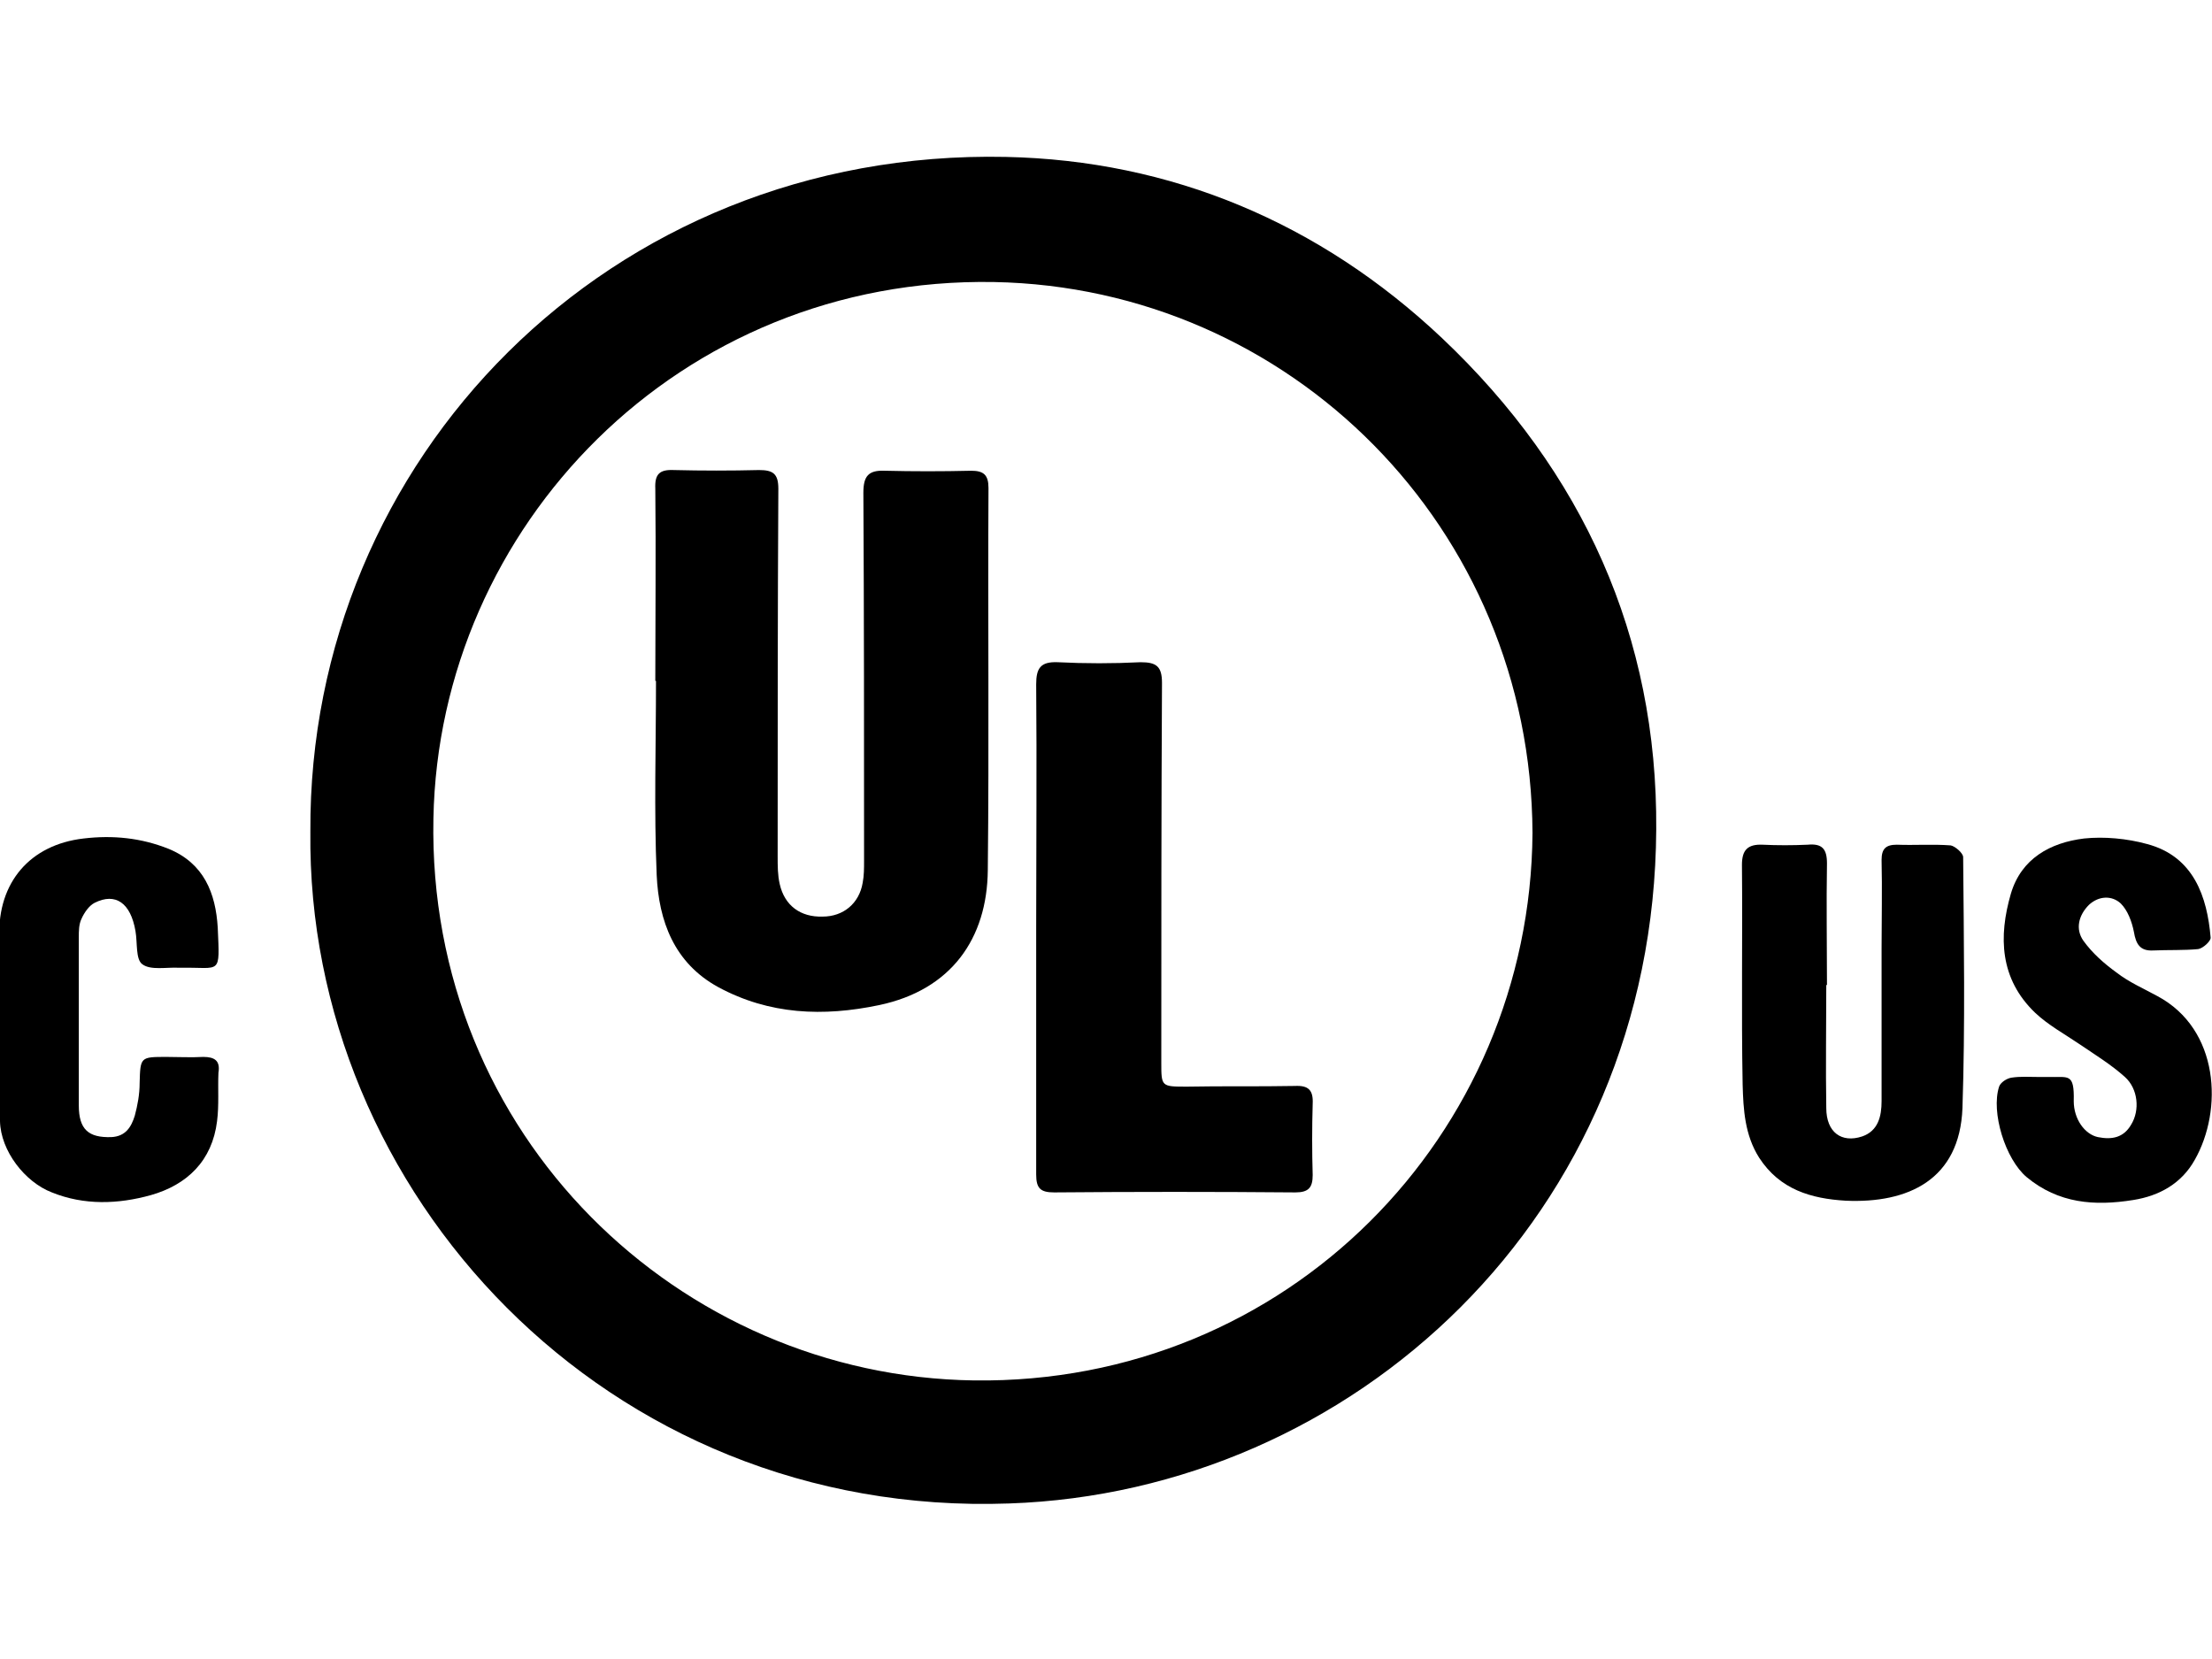 <?xml version="1.0" encoding="utf-8"?>
<!-- Generator: Adobe Illustrator 25.1.0, SVG Export Plug-In . SVG Version: 6.00 Build 0)  -->
<svg version="1.1" id="Ebene_1" xmlns="http://www.w3.org/2000/svg" xmlns:xlink="http://www.w3.org/1999/xlink" x="0px" y="0px"
	 viewBox="0 0 320 240" style="enable-background:new 0 0 320 240;" xml:space="preserve">
<g id="c_UL_us_listed">
	<g>
		<path d="M208.6,48.9c-17.7-16.7-39.2-25.7-63.1-26.2C88,21.5,44.6,66.6,44.9,120.3c-0.6,52,42.7,99.3,101.1,97.2
			c49.6-1.7,93.3-41.5,93.6-97.5C239.8,92.1,229,68.2,208.6,48.9z M140.9,199.7c-42.6-0.6-79.1-35.4-78.2-81.3
			c0.8-42.2,35.5-78.4,81.1-77.6c42.8,0.8,77.7,35.5,77.9,79.7C221.4,164.2,186.2,200.3,140.9,199.7z"/>
		<path d="M282.2,122.3c-2.6-0.2-5.2,0-7.8-0.1c-1.6,0-2.2,0.6-2.2,2.2c0.1,4.3,0,8.5,0,12.8c0,7.4,0,14.7,0,22.1
			c0,2.2-0.5,4.3-2.8,5.1c-3,1-5.2-0.6-5.2-4.1c-0.1-5.9,0-11.9,0-17.8c0,0,0,0,0.1,0c0-5.9-0.1-11.7,0-17.6c0-2.1-0.7-2.9-2.8-2.7
			c-2.2,0.1-4.4,0.1-6.5,0c-2.2-0.1-3,0.8-3,2.9c0.1,10.6-0.1,21.2,0.1,31.8c0.1,3.6,0.3,7.3,2.4,10.6c3,4.6,7.5,5.9,12.5,6.2
			c9,0.4,16.5-3,16.9-13.4c0.4-12.1,0.2-24.2,0.1-36.3C284,123.4,282.8,122.4,282.2,122.3z"/>
		<path d="M29.4,152.9c-1.8,0.1-3.5,0-5.3,0c-3.8,0-3.8,0-3.9,3.8c0,1.6-0.3,3.2-0.7,4.7c-0.5,1.6-1.3,3-3.4,3.1
			c-3.3,0.1-4.7-1.1-4.7-4.6c0-8.1,0-16.2,0-24.3c0-0.9,0-1.9,0.4-2.7c0.4-0.9,1.1-1.9,1.9-2.3c3-1.5,5.2,0,5.9,4.1
			c0.3,1.7,0,4.1,1,4.8c1.2,0.9,3.5,0.4,5.3,0.5c0.1,0,0.2,0,0.3,0c5.8-0.1,5.6,1.2,5.3-5.8c-0.3-5-2-9.3-7.1-11.4
			c-4-1.6-8.1-2-12.3-1.5c-7.8,0.9-12.4,6.4-12.2,14.1c0.1,4,0,8,0,12c0,0,0,0,0.1,0c0,4.9-0.1,9.9,0,14.8c0.1,4.3,3.6,8.8,7.5,10.3
			c4.7,1.9,9.6,1.7,14.3,0.4c5.3-1.5,8.9-5,9.6-10.7c0.3-2.3,0.1-4.7,0.2-7C31.9,153.4,31,152.9,29.4,152.9z"/>
		<path d="M312.1,144.1c-2-1.1-4.1-2-5.9-3.4c-1.8-1.3-3.5-2.8-4.8-4.6c-1.2-1.7-0.7-3.7,0.8-5.2c1.4-1.3,3.3-1.4,4.6-0.2
			c1,1,1.6,2.6,1.9,4.1c0.3,1.8,0.9,2.8,2.8,2.7c2.2-0.1,4.4,0,6.5-0.2c0.7-0.1,1.9-1.2,1.8-1.7c-0.5-5.8-2.4-11.7-9.2-13.5
			c-2.9-0.8-6.2-1.1-9.1-0.8c-4.9,0.6-9.1,2.9-10.6,8c-1.8,6.2-1.6,12.3,3.5,17.2c1.9,1.8,4.3,3.1,6.5,4.6c2.2,1.5,4.5,2.9,6.5,4.7
			c1.9,1.7,2.2,4.8,0.9,6.9c-1.1,1.9-2.8,2.2-4.8,1.8c-1.9-0.4-3.5-2.6-3.5-5.2c0.1-4.2-0.8-3.4-3.7-3.5c-0.5,0-1,0-1.5,0v0
			c-1.3,0-2.5-0.1-3.8,0.1c-0.7,0.1-1.6,0.7-1.8,1.3c-1.2,3.7,0.9,10.5,4,13.1c4.6,3.8,9.8,4.2,15.4,3.3c3.8-0.6,7-2.4,8.9-5.8
			C321.6,160.6,321.1,148.9,312.1,144.1z"/>
		<path d="M143,70.6c0-1.9-0.7-2.5-2.5-2.5c-4.2,0.1-8.4,0.1-12.5,0c-2.4-0.1-3.1,0.8-3.1,3.2c0.1,17.7,0.1,35.4,0.1,53.2
			c0,1.1,0,2.2-0.2,3.2c-0.5,3-2.8,4.9-5.8,4.9c-3.2,0.1-5.5-1.6-6.2-4.7c-0.3-1.3-0.3-2.6-0.3-4c0-17.7,0-35.4,0.1-53.2
			c0-2.2-0.8-2.7-2.8-2.7c-4.1,0.1-8.2,0.1-12.3,0c-2.1-0.1-2.8,0.6-2.7,2.7c0.1,9.3,0,18.6,0,27.8c0,0,0.1,0,0.1,0
			c0,9.4-0.3,18.7,0.1,28.1c0.3,6.6,2.5,12.7,8.9,16.2c7.4,4,15.2,4.3,23.3,2.6c10.4-2.2,15.6-9.6,15.7-19.5
			C143.1,107.6,142.9,89.1,143,70.6z"/>
		<path d="M187.3,157.1c-5.2,0.1-10.4,0-15.6,0.1c-3.7,0-3.7,0-3.7-3.5c0-18.3,0-36.6,0.1-54.9c0-2.4-0.8-3-3.1-3c-4,0.2-8,0.2-12,0
			c-2.5-0.1-3.1,0.9-3.1,3.2c0.1,11.7,0,23.4,0,35.1c0,11.9,0,23.9,0,35.8c0,2,0.6,2.6,2.6,2.6c11.6-0.1,23.2-0.1,34.9,0
			c1.9,0,2.5-0.7,2.5-2.5c-0.1-3.4-0.1-6.9,0-10.3C190,157.7,189.3,157,187.3,157.1z"/>
	</g>
</g>
</svg>
